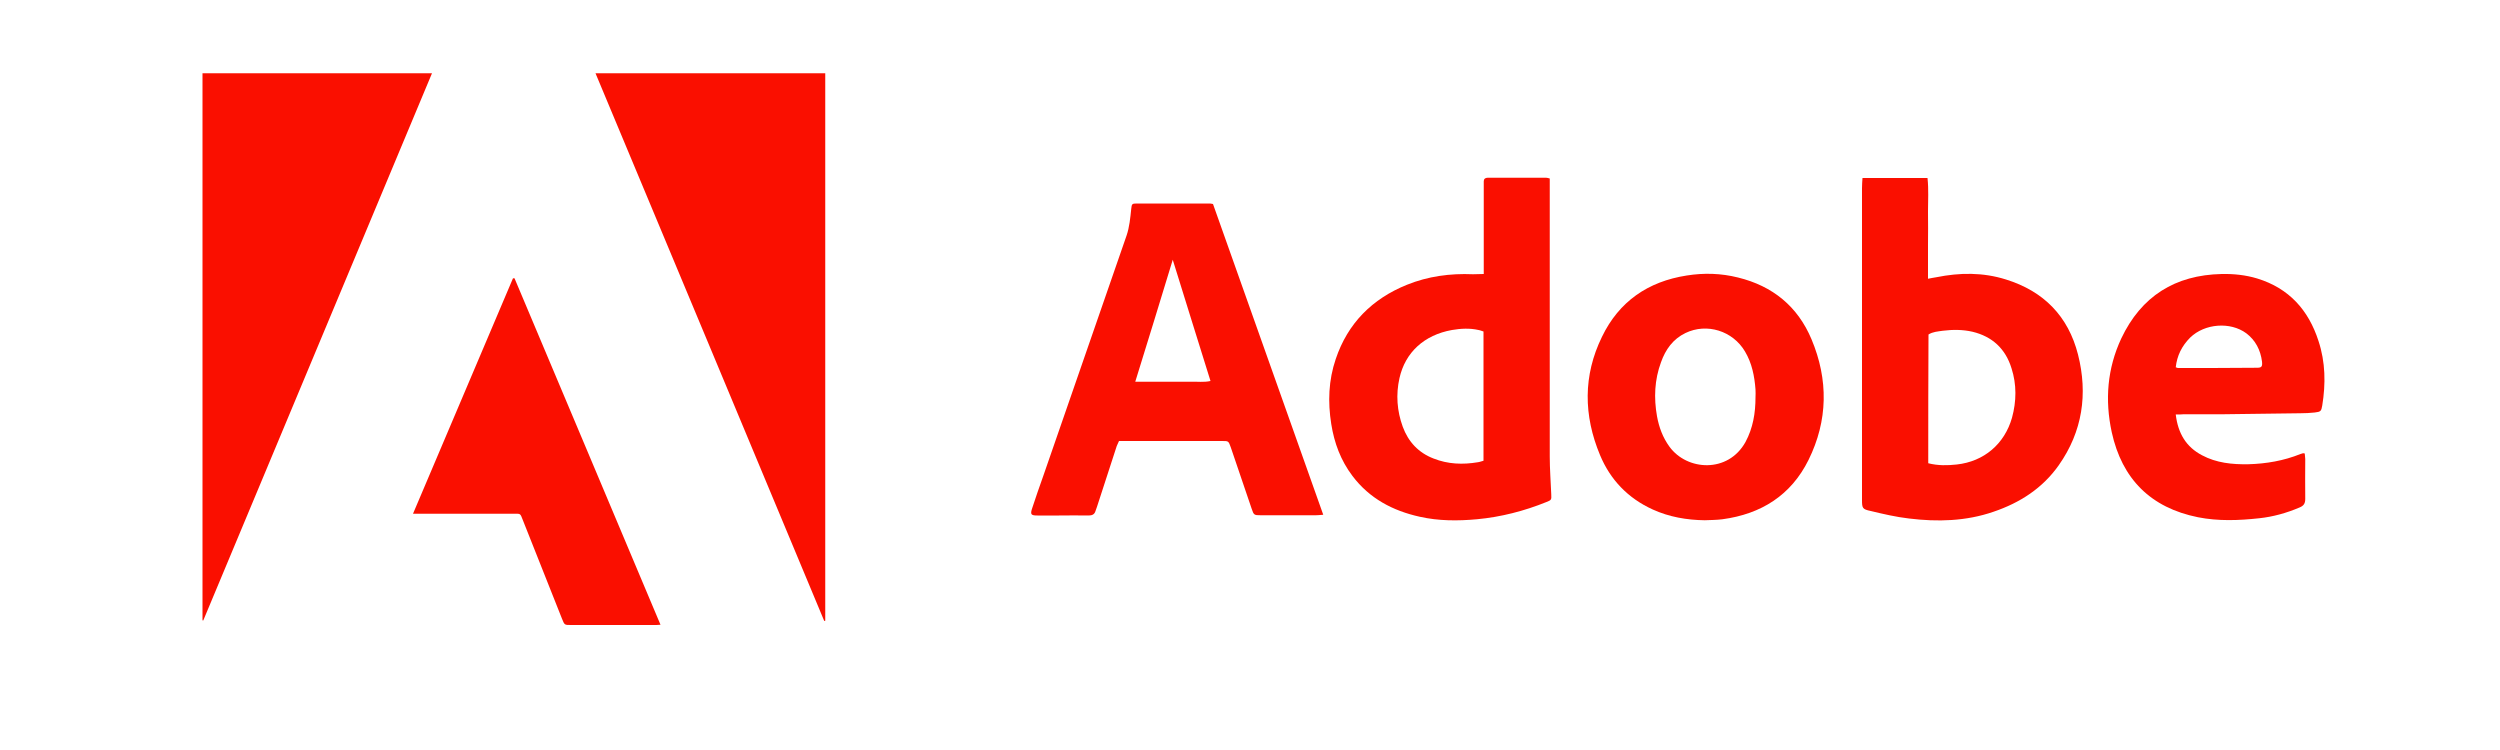 <?xml version="1.0" encoding="utf-8"?>
<!-- Generator: Adobe Illustrator 25.4.1, SVG Export Plug-In . SVG Version: 6.00 Build 0)  -->
<svg version="1.1" id="Ebene_1" xmlns="http://www.w3.org/2000/svg" xmlns:xlink="http://www.w3.org/1999/xlink" x="0px" y="0px"
	 viewBox="0 0 1000 300" style="enable-background:new 0 0 1000 300;" xml:space="preserve">
<style type="text/css">
	.st0{fill:#FA0F00;}
</style>
<g>
	<path class="st0" d="M238.2,29.3c30.9,0,61.3,0,91.9,0c0,73,0,146,0,219c-0.1,0-0.3,0.1-0.4,0.1
		C299.3,175.5,268.8,102.5,238.2,29.3z"/>
	<path class="st0" d="M81,29.3c30.5,0,61,0,91.8,0c-30.6,73.1-61,146-91.5,218.9c-0.1,0-0.2,0-0.3-0.1C81,175.3,81,102.4,81,29.3z"
		/>
	<path class="st0" d="M593.5,109.6c0-1.1,0-2,0-2.9c0-10.7,0-21.4,0-32.1c0-0.7,0-1.4,0-2.1c0-0.9,0.6-1.4,1.5-1.4
		c0.2,0,0.3,0,0.5,0c7.7,0,15.3,0,23,0c0.3,0,0.7,0.1,1.4,0.3c0,1.1,0,2.2,0,3.3c0,36,0,71.9,0,107.9c0,5,0.4,10.1,0.6,15.1
		c0.1,2.2,0.1,2.3-1.9,3.1c-8.9,3.6-18.2,6-27.8,6.9c-7.7,0.7-15.3,0.7-22.9-1c-10.8-2.4-20.1-7.3-26.9-16.3
		c-4.7-6.2-7.3-13.2-8.5-20.8c-1.4-8.8-1.1-17.5,1.8-26c4.8-14.3,14.6-24.1,28.5-29.7c8.4-3.4,17.3-4.6,26.4-4.2
		C590.6,109.7,591.9,109.6,593.5,109.6z M593.4,184.3c0-17.3,0-34.4,0-51.7c-0.7-0.2-1.3-0.5-2-0.6c-3.5-0.8-7.1-0.6-10.6,0
		c-11.2,2-18.7,9-21,19.2c-1.5,6.6-1,13.2,1.3,19.5c2.2,6,6.3,10.4,12.3,12.7c5.8,2.3,11.7,2.5,17.7,1.5
		C591.9,184.8,592.6,184.5,593.4,184.3z"/>
	<path class="st0" d="M745,71.2c8.9,0,17.3,0,26,0c0.5,4.6,0.2,9,0.2,13.4c0.1,4.4,0,8.9,0,13.3c0,4.4,0,8.8,0,13.6
		c1.3-0.3,2.3-0.4,3.3-0.6c9.4-1.9,18.7-2,27.9,0.9c15.1,4.7,24.9,14.7,28.8,30c4,15.8,1.8,30.8-7.7,44.3
		c-6.5,9.2-15.5,15-26.1,18.6c-11,3.8-22.4,4.1-33.8,2.7c-5.2-0.6-10.3-1.8-15.3-3c-3.3-0.7-3.5-1.1-3.5-4.4c0-1,0-2.1,0-3.1
		c0-40.5,0-81.1,0-121.6C744.8,73.9,744.9,72.6,745,71.2z M771.3,185.3c4,1,7.7,0.9,11.4,0.5c10.9-1.2,19.1-8.2,22.1-18.7
		c1.8-6.6,1.9-13.3-0.2-19.8c-2.4-7.8-7.7-12.7-15.6-14.6c-3.9-0.9-7.9-0.9-11.9-0.4c-2,0.3-4,0.4-5.7,1.5
		C771.3,150.9,771.3,167.9,771.3,185.3z"/>
	<path class="st0" d="M529.3,205.9c-1.3,0.1-2.1,0.2-2.9,0.2c-7.4,0-14.8,0-22.2,0c-2.5,0-2.7-0.1-3.5-2.5
		c-2.8-8.2-5.6-16.5-8.4-24.7c-0.9-2.5-0.9-2.5-3.4-2.5c-13,0-25.9,0-38.9,0c-0.8,0-1.6,0-2.4,0c-0.3,0.7-0.6,1.3-0.9,2
		c-2.6,8.1-5.3,16.2-7.9,24.3c-0.2,0.6-0.4,1.2-0.6,1.7c-0.4,1.4-1.4,1.8-2.8,1.8c-3.9-0.1-7.8,0-11.8,0c-2.9,0-5.7,0-8.6,0
		c-2.6,0-3-0.4-2.1-3c1.4-4.3,2.9-8.6,4.4-12.8c11.1-32,22.2-64.1,33.3-96.1c1.2-3.5,1.5-7.1,1.9-10.8c0.2-1.9,0.3-2.1,2.2-2.1
		c9.7,0,19.5,0,29.2,0c0.3,0,0.7,0.1,1.3,0.2C499.8,122.8,514.5,164.1,529.3,205.9z M469.1,103.9c-5,16.4-9.9,32.4-15,48.8
		c2.7,0,5.1,0,7.5,0c2.5,0,5,0,7.6,0c2.4,0,4.9,0,7.3,0c2.5-0.1,5,0.3,7.7-0.3C479.1,136.2,474.2,120.2,469.1,103.9z"/>
	<path class="st0" d="M681.9,208.1c-7.2-0.1-14.2-1.3-20.8-4.3c-9.9-4.5-17-11.9-21.1-21.8c-6.6-15.8-6.8-31.8,0.8-47.3
		c6.8-14.1,18.4-22.1,33.9-24.5c6.9-1.1,13.7-0.9,20.5,0.8c13.9,3.4,23.9,11.6,29.4,24.7c6.8,16.2,6.6,32.5-1.2,48.3
		c-7,14.1-18.9,21.6-34.4,23.7C686.6,208,684.3,208,681.9,208.1z M702.2,158.9c0-1,0.1-2.1,0-3.1c-0.4-5.3-1.4-10.5-4.2-15.2
		c-4.9-8.3-15.3-11.5-23.8-7.4c-5,2.4-8,6.6-9.8,11.7c-2.6,7-2.9,14.3-1.6,21.6c0.8,4.4,2.3,8.5,5,12.2c7,9.6,23.4,10.7,30.4-1.9
		C701.2,171.2,702.2,165.2,702.2,158.9z"/>
	<path class="st0" d="M870.3,165.8c0.9,7.6,4.2,13,10.5,16.3c5.8,3.1,12.1,3.7,18.5,3.6c7.2-0.2,14.2-1.4,20.9-4.1
		c0.3-0.1,0.7-0.2,1-0.3c0.2,0,0.3,0,0.7,0.1c0.1,0.7,0.1,1.4,0.2,2.2c0,5.3-0.1,10.6,0,15.9c0,1.9-0.6,2.8-2.3,3.5
		c-5.2,2.2-10.5,3.7-16.1,4.3c-8.2,0.9-16.4,1.2-24.5-0.4c-18.9-3.8-30.4-15.3-34.5-34c-2.8-12.9-1.8-25.5,3.8-37.5
		c8-16.9,21.5-25.4,40.2-25.8c4.8-0.1,9.6,0.4,14.2,1.8c12.7,3.9,20.5,12.6,24.5,25c2.8,8.5,2.9,17.1,1.5,25.8
		c-0.4,2.3-0.6,2.5-3,2.8c-1.9,0.2-3.8,0.3-5.7,0.3c-10.3,0.1-20.5,0.3-30.8,0.4c-5.3,0-10.6,0-15.9,0
		C872.5,165.8,871.6,165.8,870.3,165.8z M870.3,146.9c0.5,0.2,0.7,0.3,0.9,0.3c10.5,0,21.1,0,31.6-0.1c1.9,0,2.2-0.5,2-2.5
		c-0.6-4.6-2.6-8.5-6.3-11.3c-6.4-4.7-16.6-3.9-22.4,1.7C872.7,138.4,870.8,142.3,870.3,146.9z"/>
	<path class="st0" d="M205.8,111.3c19.4,46.1,38.9,92.2,58.4,138.6c-1.1,0.1-1.9,0.1-2.7,0.1c-11.1,0-22.1,0-33.2,0
		c-2.5,0-2.5,0-3.5-2.5c-5.2-13.1-10.4-26.2-15.6-39.3c-1.2-3-0.8-2.7-3.9-2.7c-12.3,0-24.6,0-36.8,0c-0.9,0-1.9,0-3.3,0
		c13.4-31.6,26.7-62.9,40-94.2C205.4,111.4,205.6,111.3,205.8,111.3z"/>
</g>
</svg>
